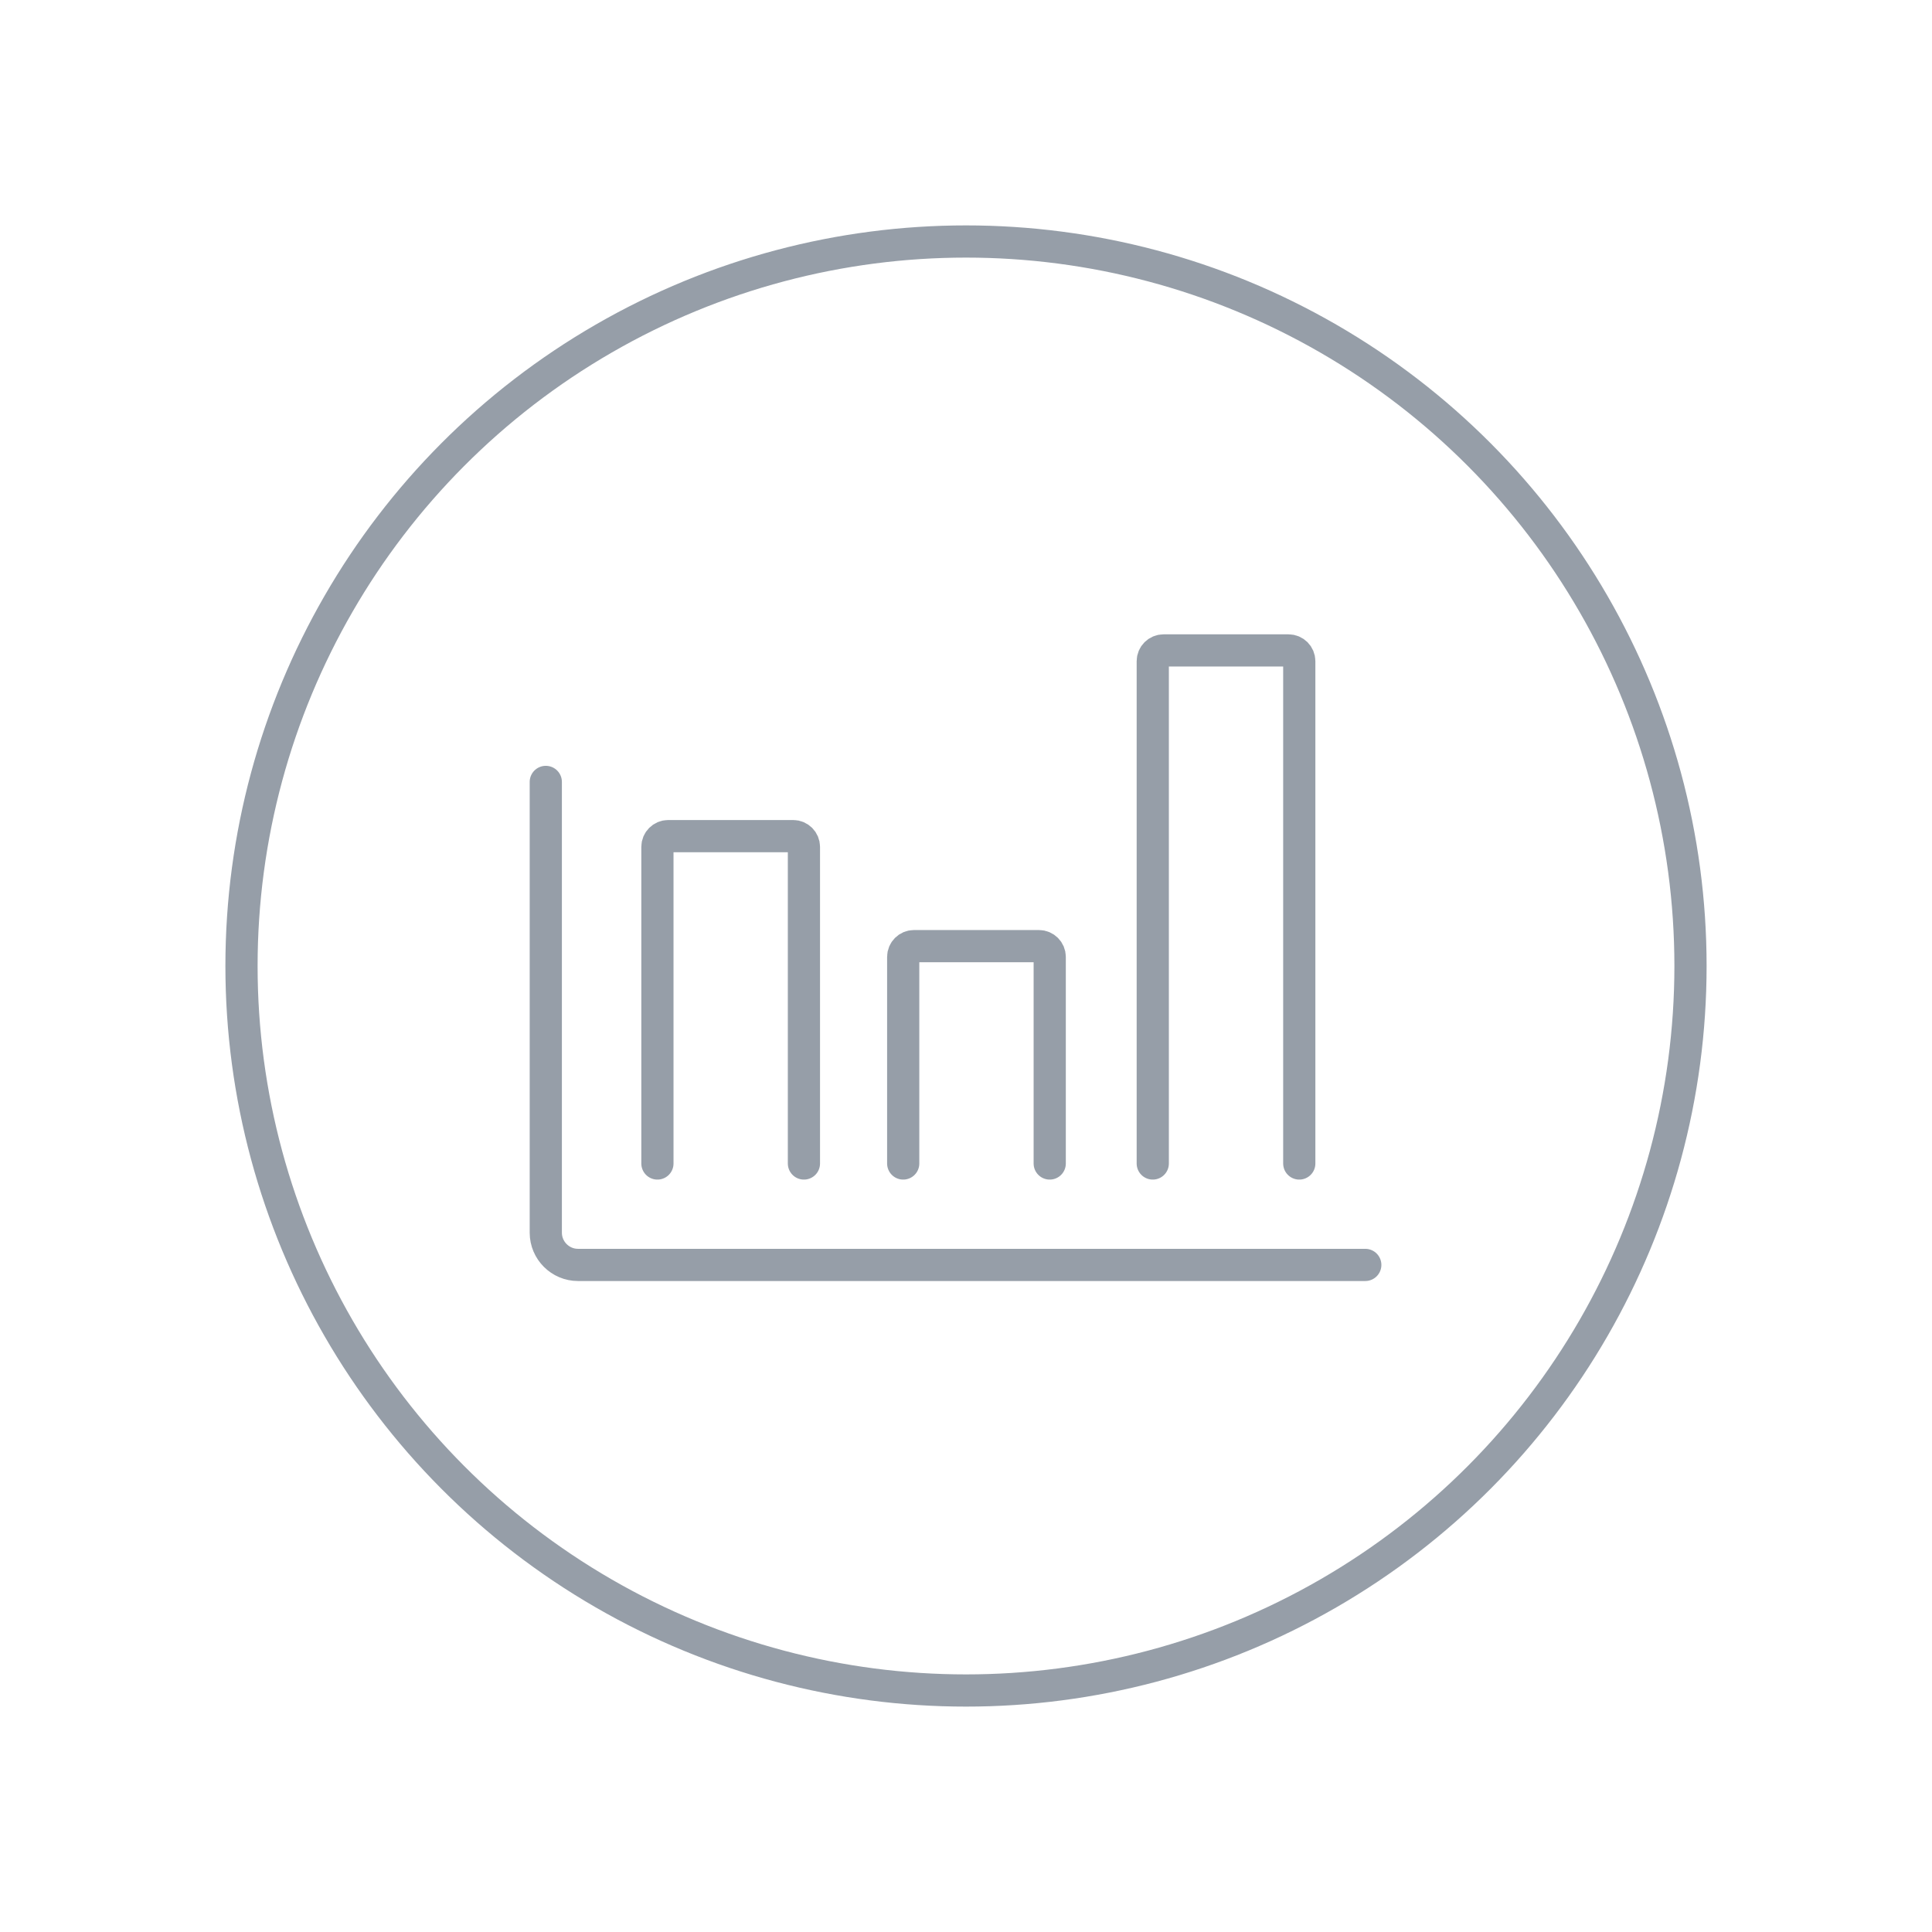 <?xml version="1.0" encoding="utf-8"?>
<!-- Generator: Adobe Illustrator 21.1.0, SVG Export Plug-In . SVG Version: 6.00 Build 0)  -->
<svg version="1.1" xmlns="http://www.w3.org/2000/svg" xmlns:xlink="http://www.w3.org/1999/xlink" x="0px" y="0px"
	 viewBox="0 0 360 360" style="enable-background:new 0 0 360 360;" xml:space="preserve">
<style type="text/css">
	.st0{fill:none;stroke:#969EA8;stroke-width:6;stroke-linecap:round;stroke-linejoin:round;stroke-miterlimit:10;}
	.st1{fill:none;stroke:#969EA8;stroke-width:6;stroke-linecap:round;stroke-linejoin:round;}
	.st2{fill:#969EA8;}
	.st3{fill:#FFFFFF;stroke:#969EA8;stroke-width:6;stroke-linecap:round;stroke-linejoin:round;stroke-miterlimit:10;}
	.st4{fill:none;stroke:#9FC4E1;stroke-width:3;stroke-linecap:round;stroke-linejoin:round;stroke-miterlimit:10;}
	.st5{clip-path:url(#SVGID_4_);}
	.st6{fill:none;stroke:#7AC154;stroke-width:2.7;stroke-miterlimit:10;}
	.st7{clip-path:url(#SVGID_6_);}
	.st8{fill:#FFFFFF;stroke:#969EA8;stroke-width:5.841;stroke-linecap:round;stroke-linejoin:round;stroke-miterlimit:10;}
	.st9{fill:#FFFFFF;stroke:#969EA8;stroke-width:5.897;stroke-linecap:round;stroke-linejoin:round;stroke-miterlimit:10;}
	.st10{fill:none;stroke:#969EA8;stroke-width:6;stroke-miterlimit:10;}
	.st11{fill:#959DA7;}
	.st12{fill:#FFFFFF;stroke:#969EA8;stroke-width:6;stroke-linecap:round;stroke-linejoin:round;}
	.st13{fill:none;stroke:#969EA8;stroke-width:6;stroke-linecap:round;stroke-miterlimit:10;}
</style>
<g id="svg2" inkscape:version="0.47 r22583" sodipodi:docname="eco_systemedic_recycle.svg" xmlns:cc="http://creativecommons.org/ns#" xmlns:dc="http://purl.org/dc/elements/1.1/" xmlns:inkscape="http://www.inkscape.org/namespaces/inkscape" xmlns:rdf="http://www.w3.org/1999/02/22-rdf-syntax-ns#" xmlns:sodipodi="http://sodipodi.sourceforge.net/DTD/sodipodi-0.dtd" xmlns:svg="http://www.w3.org/2000/svg">
	<circle class="st10" cx="180" cy="180" r="135"/>
	<path class="st13" d="M101.7,145.7v84c0,3.3,2.7,6,6,6h146.7"/>
	<path class="st13" d="M122.5,216.8v-59c0-1.1,0.9-2,2-2h23.3c1.1,0,2,0.9,2,2v59"/>
	<path class="st13" d="M168.3,216.8v-38.5c0-1.1,0.9-2,2-2h23.3c1.1,0,2,0.9,2,2v38.5"/>
	<path class="st13" d="M214.8,216.8v-93.6c0-1.1,0.9-2,2-2h23.3c1.1,0,2,0.9,2,2v93.6"/>
</g>
<g id="Layer_2">
</g>
</svg>
